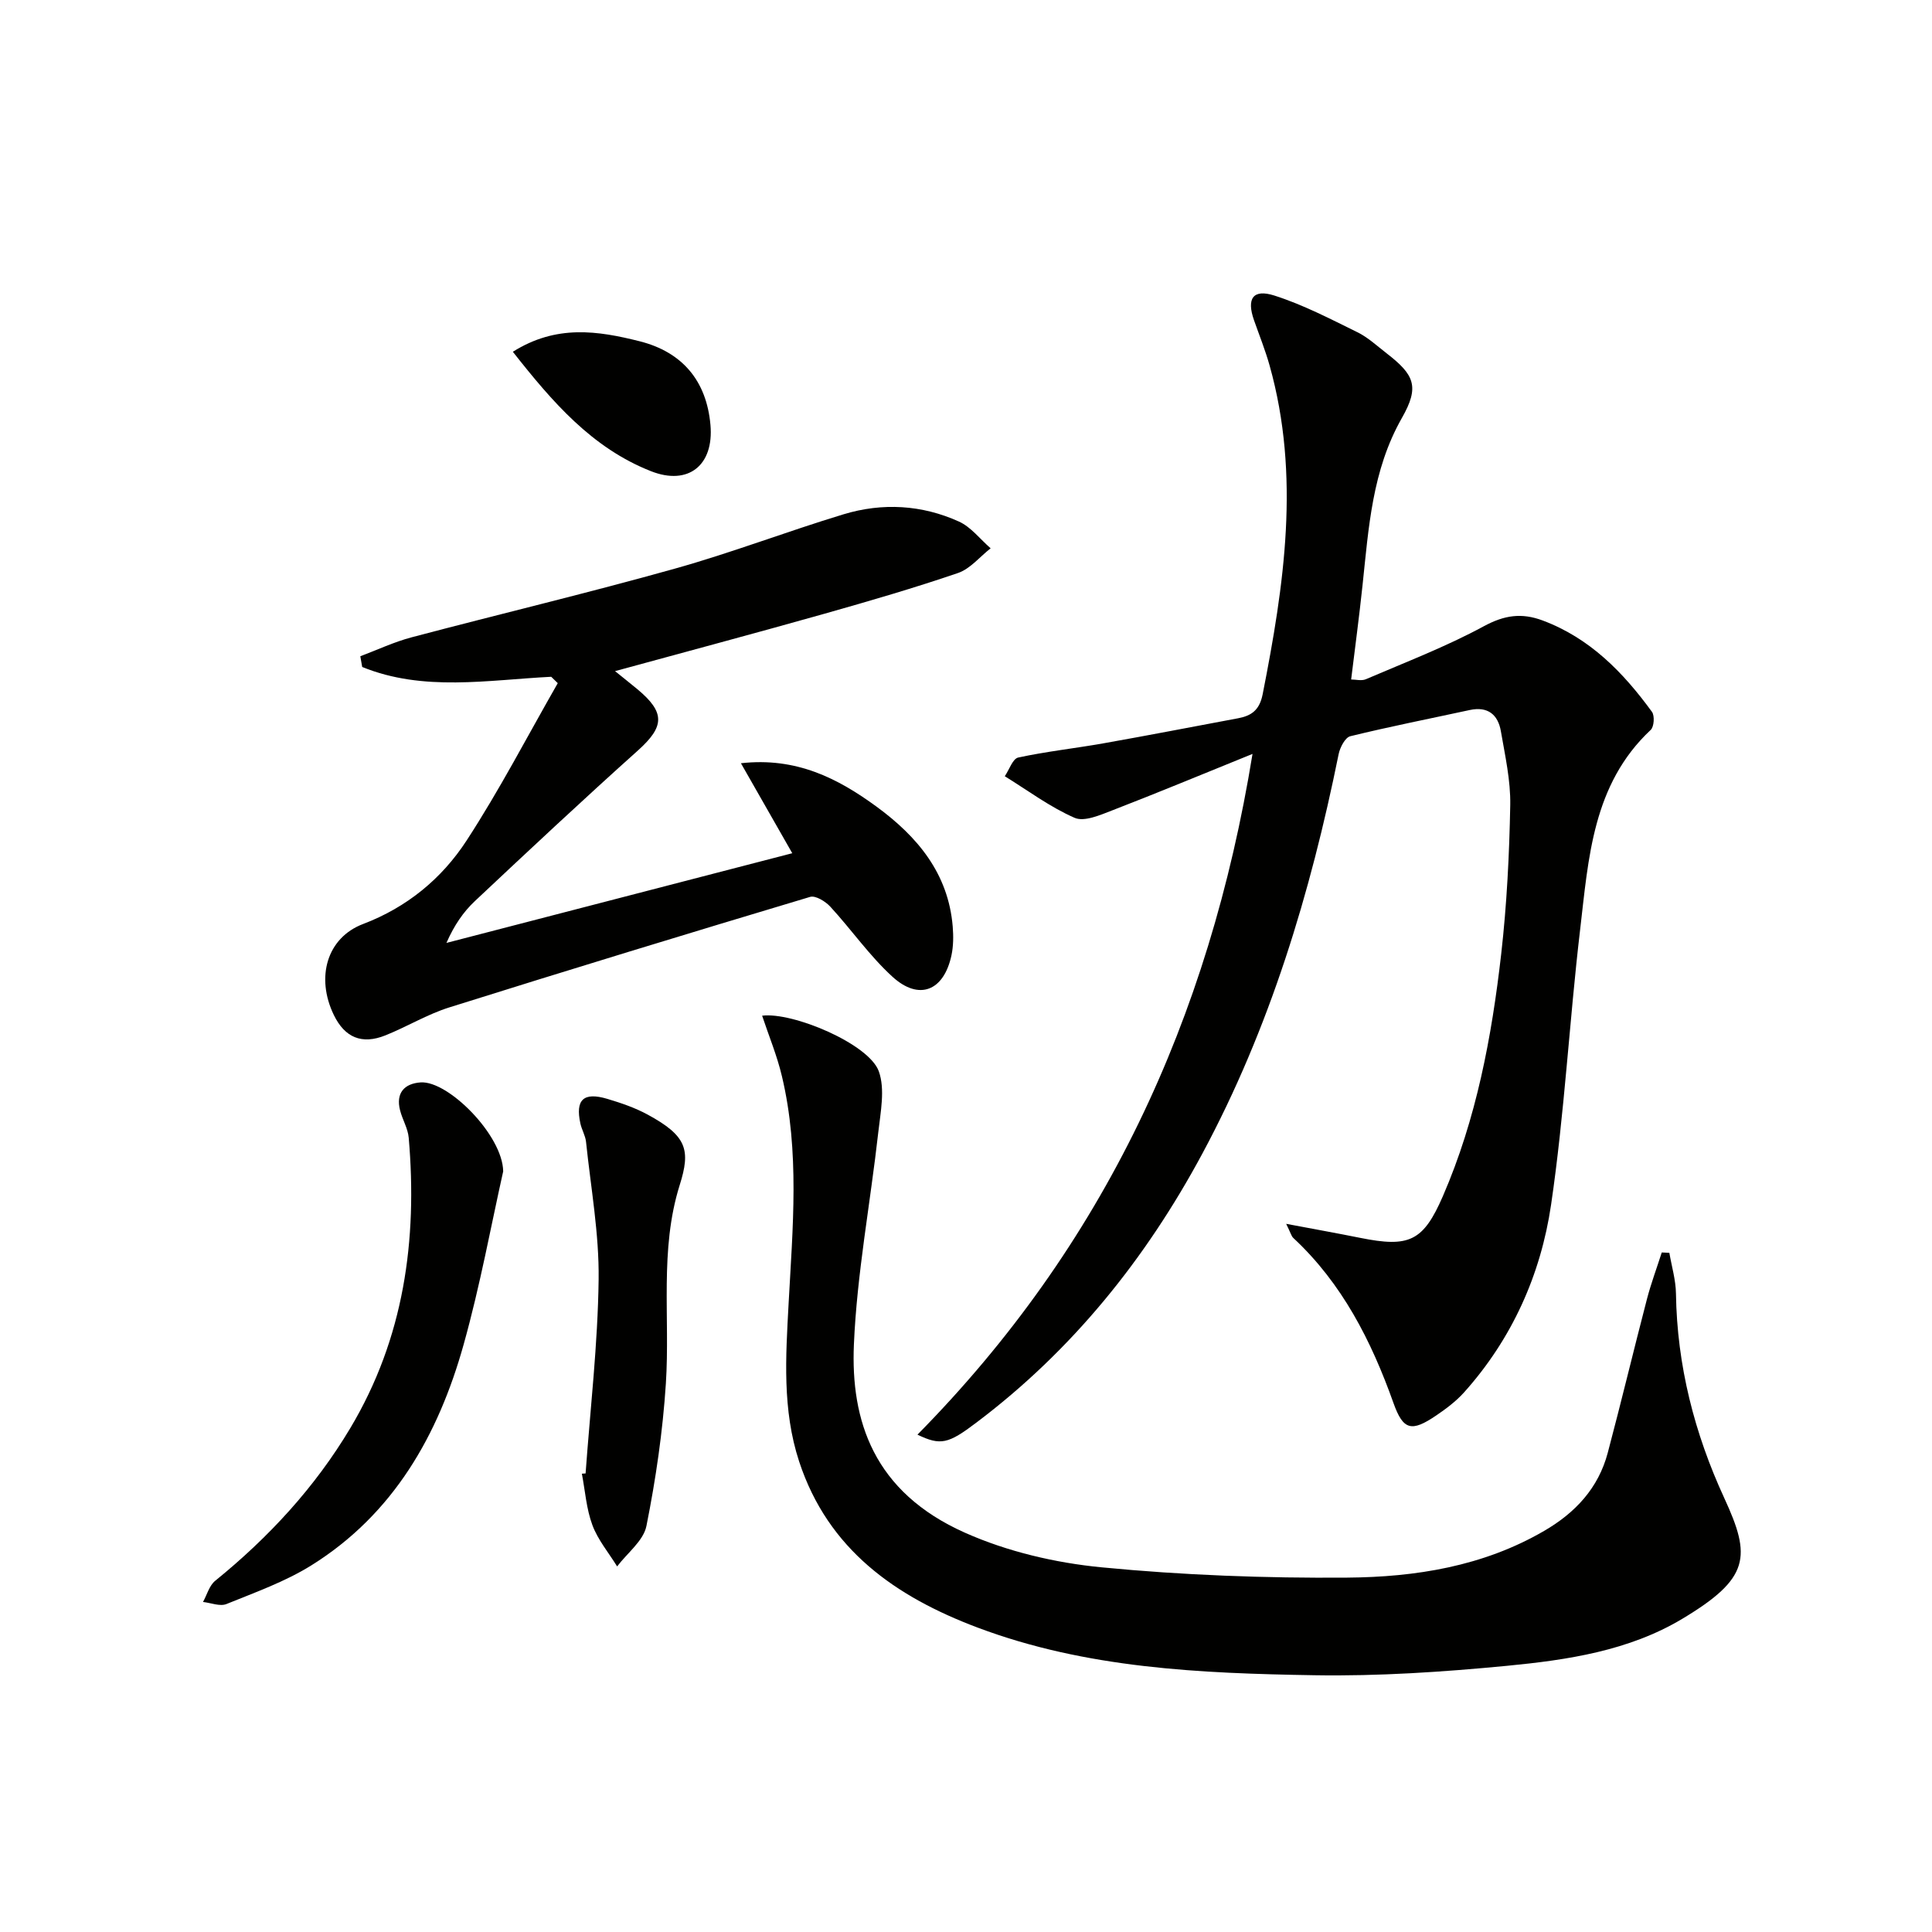 <svg enable-background="new 0 0 400 400" viewBox="0 0 400 400" xmlns="http://www.w3.org/2000/svg"><g fill="#010100"><path d="m189.95 297.03c38.55-39.11 60.4-85.86 69.37-140.94-10.49 4.25-19.72 8.09-29.04 11.69-2.49.96-5.79 2.42-7.8 1.54-5.1-2.23-9.67-5.66-14.45-8.61.92-1.34 1.63-3.62 2.78-3.87 5.82-1.26 11.76-1.9 17.63-2.94 9.31-1.65 18.59-3.45 27.89-5.19 2.79-.52 4.44-1.7 5.09-4.97 4.46-22.61 7.84-45.21 1.45-68.02-.89-3.19-2.14-6.29-3.24-9.42-1.57-4.46-.24-6.53 4.21-5.11 5.93 1.89 11.55 4.82 17.17 7.58 2.21 1.08 4.09 2.85 6.06 4.37 5.77 4.46 6.88 6.9 3.18 13.39-6.18 10.86-6.88 22.74-8.15 34.62-.68 6.43-1.54 12.84-2.36 19.53.94 0 2.15.33 3.04-.05 8.22-3.53 16.62-6.74 24.46-10.99 4.24-2.29 7.8-2.8 12.14-1.18 9.8 3.66 16.69 10.75 22.64 18.92.59.81.44 3.09-.26 3.74-12.04 11.28-12.87 26.55-14.61 41.34-2.24 18.97-3.24 38.11-6.02 56.99-2.13 14.45-8.08 27.76-18.03 38.85-1.65 1.83-3.7 3.37-5.75 4.76-5.1 3.46-6.83 3.09-8.85-2.59-4.58-12.84-10.6-24.73-20.74-34.17-.41-.39-.55-1.07-1.47-2.92 5.84 1.1 10.61 1.96 15.35 2.91 10.1 2.03 13.02.74 17.09-8.63 6.94-16 10.12-32.98 12.08-50.17 1.16-10.22 1.68-20.55 1.87-30.83.09-5.08-1.07-10.21-1.94-15.27-.59-3.42-2.69-5.19-6.43-4.39-8.26 1.79-16.55 3.42-24.75 5.43-1.06.26-2.13 2.32-2.41 3.71-5.83 28.79-14.24 56.69-28.21 82.69-11.73 21.83-26.95 40.76-46.84 55.74-5.77 4.36-7.35 4.77-12.15 2.46z"/><path d="m157.79 210.29c6.3-.81 22.11 5.81 24.16 11.52 1.33 3.72.36 8.41-.11 12.61-1.64 14.66-4.42 29.26-5.05 43.96-.67 15.69 4.02 30.51 23.01 38.96 8.78 3.91 18.69 6.23 28.29 7.16 16.86 1.63 33.88 2.26 50.82 2.13 14.14-.11 28.14-2.32 40.78-9.67 6.49-3.77 11.24-8.87 13.18-16.18 2.81-10.58 5.35-21.22 8.11-31.81.85-3.26 2.04-6.44 3.07-9.66.52.02 1.05.05 1.57.07.48 2.81 1.33 5.62 1.37 8.44.22 14.89 3.83 28.96 10.02 42.38 5.57 12.07 5.33 16.55-8.73 24.97-11.04 6.61-23.73 8.51-36.28 9.72-13.23 1.27-26.57 2.17-39.84 1.95-23.6-.39-47.25-1.4-69.74-9.86-16.98-6.39-30.97-16.13-36.97-34.4-3.51-10.7-2.77-21.7-2.18-32.65.85-15.75 2.33-31.51-1.38-47.1-1.01-4.29-2.73-8.41-4.1-12.54z"/><path d="m114.12 140.12c-13.15.66-26.46 3.13-39.13-2.03-.13-.74-.26-1.48-.39-2.22 3.54-1.33 7-2.97 10.65-3.93 18.11-4.79 36.34-9.13 54.37-14.18 11.81-3.3 23.31-7.73 35.06-11.29 8.03-2.43 16.19-1.96 23.85 1.51 2.51 1.13 4.4 3.66 6.57 5.54-2.24 1.75-4.22 4.25-6.77 5.12-9.1 3.11-18.35 5.8-27.61 8.42-14.35 4.05-28.75 7.89-43.38 11.89 1.41 1.14 3.03 2.43 4.62 3.74 5.83 4.85 5.62 7.75.09 12.71-11.4 10.22-22.58 20.68-33.74 31.17-2.38 2.24-4.28 5-5.88 8.65 23.72-6.15 47.44-12.3 71.6-18.57-3.53-6.18-6.92-12.12-10.63-18.63 11.46-1.29 20.05 3.12 28.07 8.98 8.46 6.19 14.87 13.82 15.78 24.83.16 1.97.15 4.04-.26 5.96-1.57 7.36-6.7 9.46-12.21 4.44-4.75-4.33-8.49-9.75-12.87-14.51-1-1.09-3.06-2.36-4.18-2.03-24.95 7.47-49.85 15.07-74.7 22.88-4.57 1.43-8.76 4-13.23 5.79-4.89 1.96-8.42.45-10.68-4.21-3.79-7.8-1.43-16 6.04-18.84 9.11-3.46 16.3-9.4 21.42-17.25 6.85-10.51 12.65-21.71 18.9-32.62-.45-.43-.9-.88-1.36-1.32z"/><path d="m104.18 242.52c-2.46 10.95-4.75 23.56-8.19 35.85-5.23 18.72-14.5 35.09-31.51 45.71-5.43 3.39-11.63 5.59-17.6 8.02-1.34.54-3.22-.25-4.85-.43.82-1.48 1.3-3.39 2.52-4.38 11.09-9 20.63-19.31 27.98-31.62 11.12-18.63 13.92-38.92 12.09-60.12-.17-1.92-1.3-3.75-1.79-5.67-.92-3.58.89-5.55 4.26-5.78 5.69-.39 16.98 10.92 17.09 18.42z"/><path d="m121.24 305.06c.97-13.39 2.53-26.77 2.7-40.16.12-9.49-1.62-19.01-2.61-28.51-.14-1.29-.89-2.5-1.17-3.79-1.07-4.93.65-6.56 5.58-5.09 2.85.85 5.72 1.83 8.32 3.24 8.2 4.44 8.95 7.35 6.66 14.62-4.21 13.4-1.97 27.38-2.86 41.09-.64 9.88-2.08 19.75-4.02 29.46-.61 3.08-3.97 5.61-6.07 8.39-1.75-2.83-3.98-5.49-5.12-8.55-1.25-3.35-1.5-7.08-2.18-10.65.27-.02.52-.04.77-.05z"/><path d="m106.18 72.83c9.01-5.68 17.61-4.35 26.27-2.17 8.81 2.23 13.83 8.17 14.64 17.3.75 8.36-4.57 12.64-12.3 9.6-12.22-4.81-20.41-14.31-28.61-24.73z"/></g></svg>
